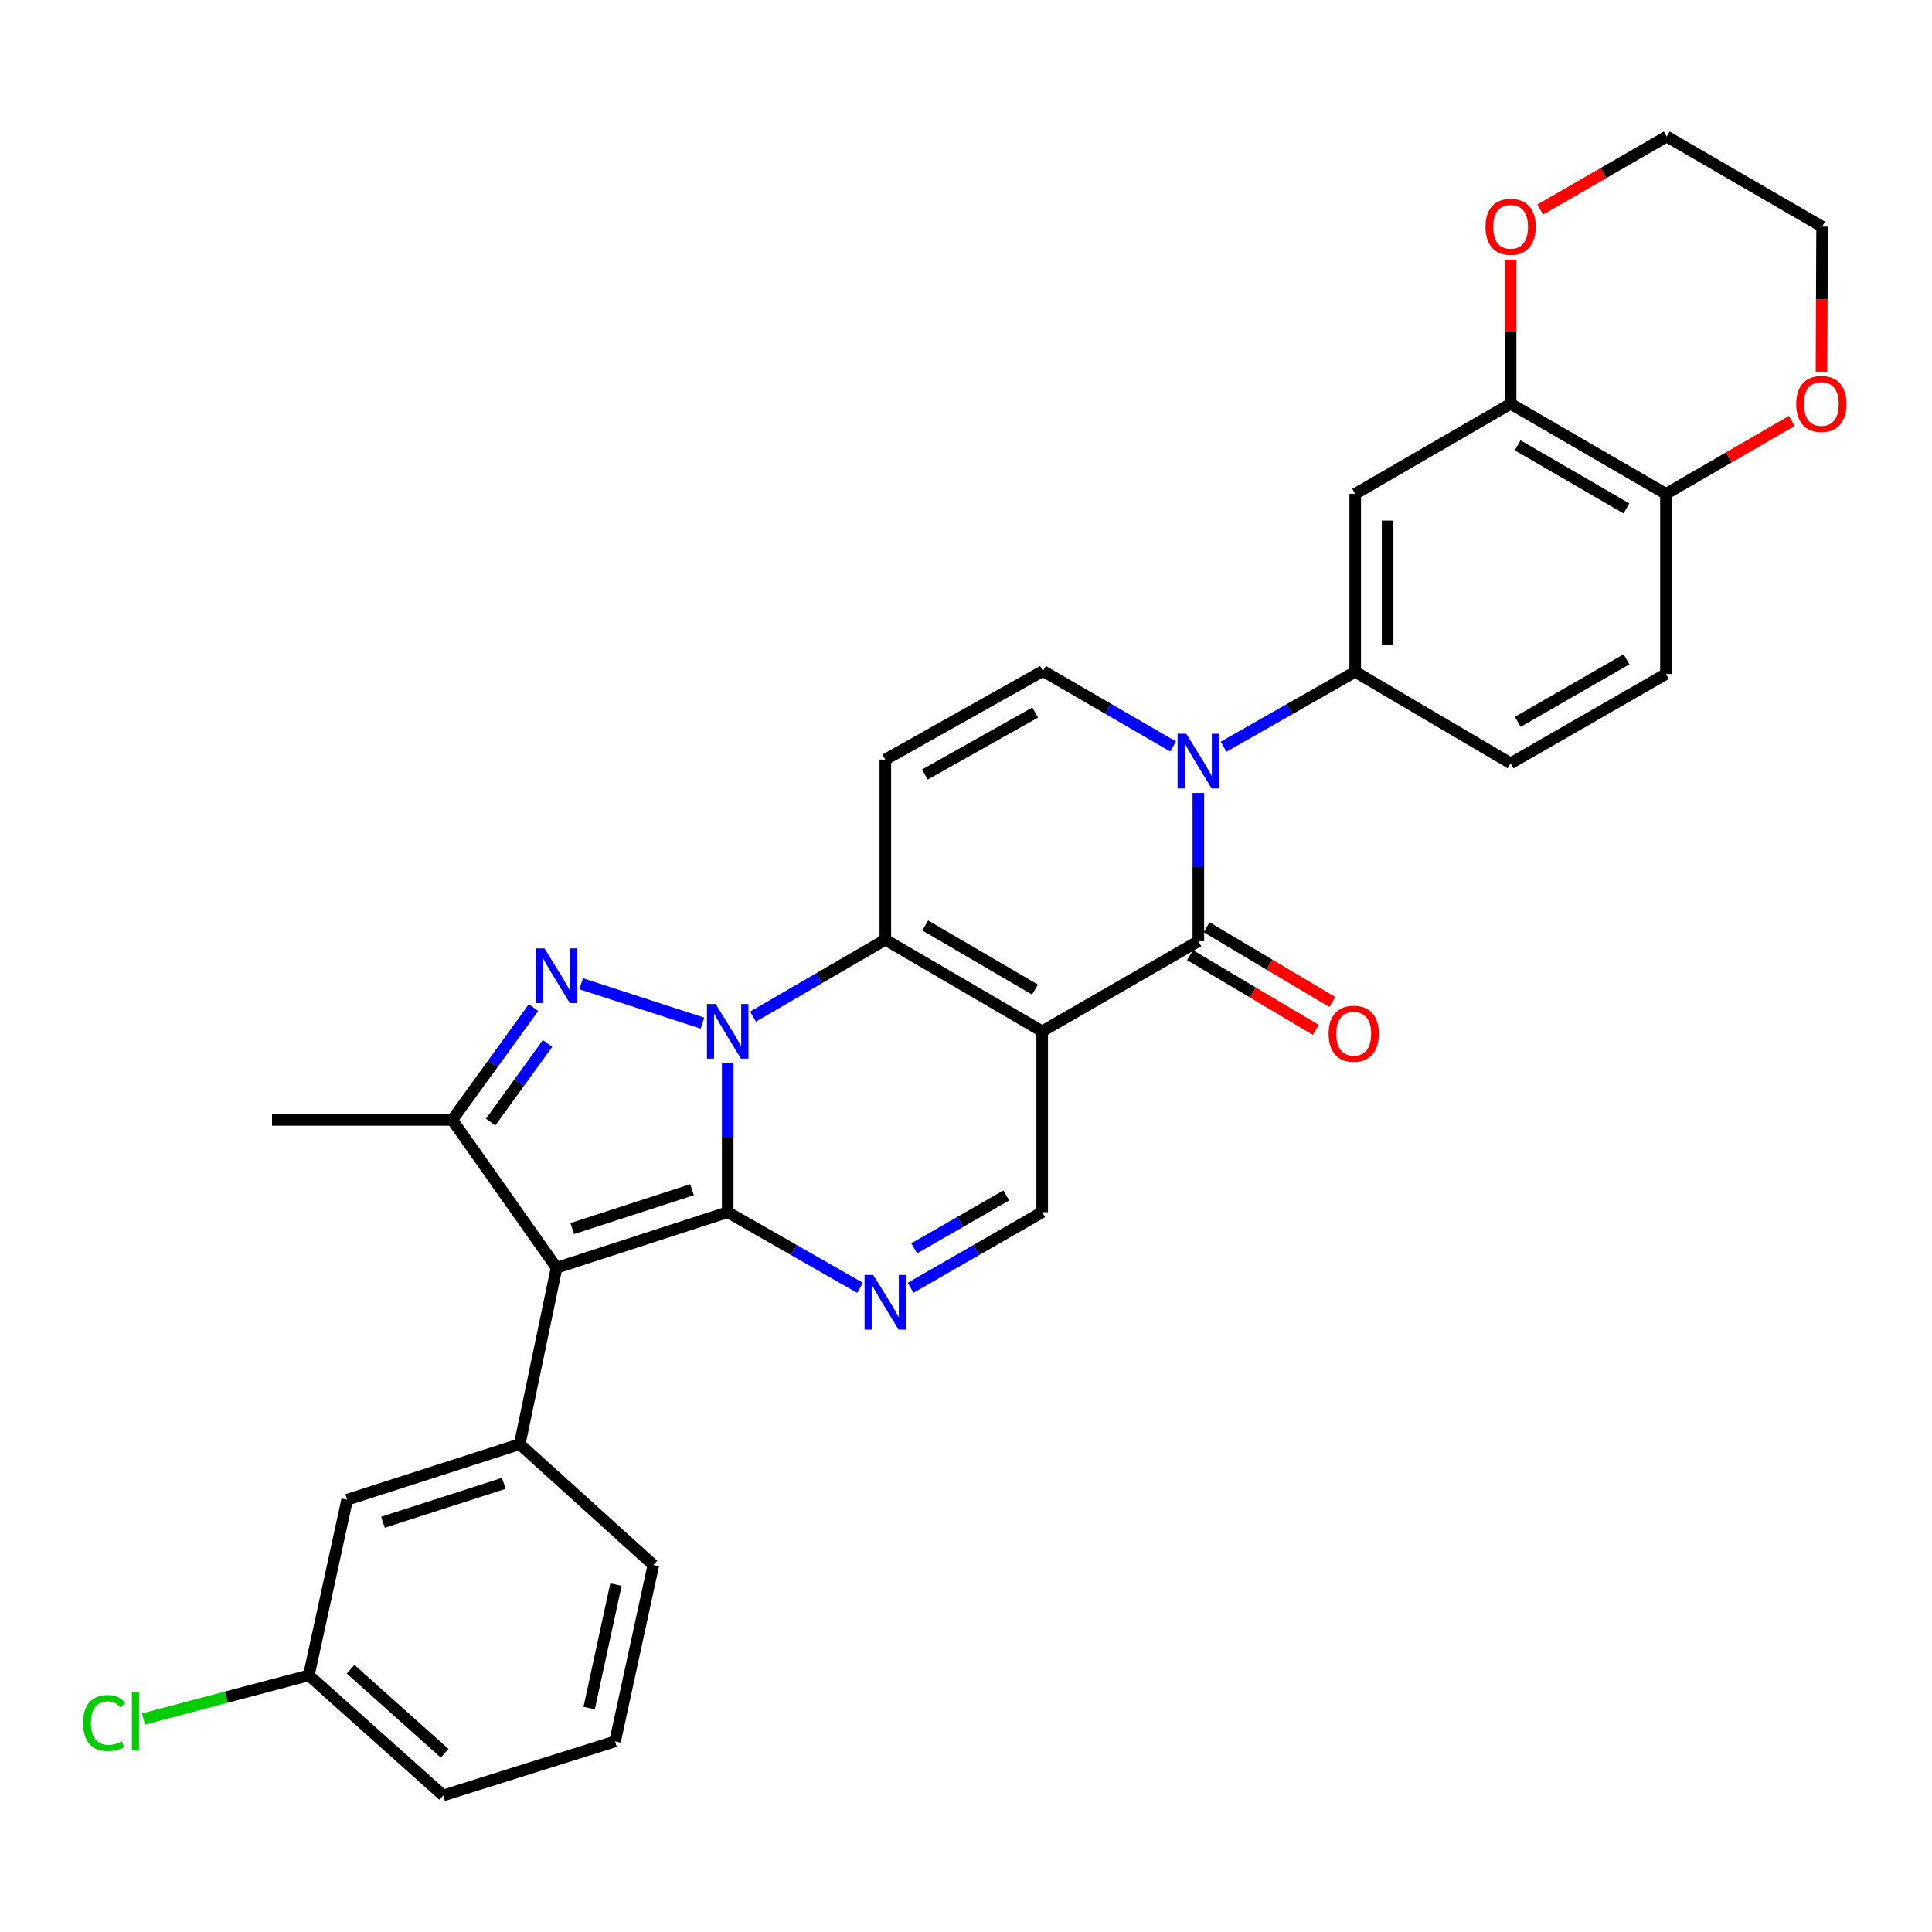 <?xml version='1.0' encoding='iso-8859-1'?>
<svg version='1.1' baseProfile='full'
              xmlns='http://www.w3.org/2000/svg'
                      xmlns:rdkit='http://www.rdkit.org/xml'
                      xmlns:xlink='http://www.w3.org/1999/xlink'
                  xml:space='preserve'
width='1000px' height='1000px' viewBox='0 0 1000 1000'>
<!-- END OF HEADER -->
<rect style='opacity:1.0;fill:#FFFFFF;stroke:none' width='1000' height='1000' x='0' y='0'> </rect>
<path class='bond-0' d='M 376.659,550.301 L 376.659,588.865' style='fill:none;fill-rule:evenodd;stroke:#0000FF;stroke-width:6px;stroke-linecap:butt;stroke-linejoin:miter;stroke-opacity:1' />
<path class='bond-0' d='M 376.659,588.865 L 376.659,627.429' style='fill:none;fill-rule:evenodd;stroke:#000000;stroke-width:6px;stroke-linecap:butt;stroke-linejoin:miter;stroke-opacity:1' />
<path class='bond-3' d='M 389.758,526.191 L 424.003,506.297' style='fill:none;fill-rule:evenodd;stroke:#0000FF;stroke-width:6px;stroke-linecap:butt;stroke-linejoin:miter;stroke-opacity:1' />
<path class='bond-3' d='M 424.003,506.297 L 458.247,486.403' style='fill:none;fill-rule:evenodd;stroke:#000000;stroke-width:6px;stroke-linecap:butt;stroke-linejoin:miter;stroke-opacity:1' />
<path class='bond-4' d='M 363.59,529.559 L 300.797,509.181' style='fill:none;fill-rule:evenodd;stroke:#0000FF;stroke-width:6px;stroke-linecap:butt;stroke-linejoin:miter;stroke-opacity:1' />
<path class='bond-2' d='M 376.659,627.429 L 288.072,656.188' style='fill:none;fill-rule:evenodd;stroke:#000000;stroke-width:6px;stroke-linecap:butt;stroke-linejoin:miter;stroke-opacity:1' />
<path class='bond-2' d='M 358.191,615.788 L 296.18,635.919' style='fill:none;fill-rule:evenodd;stroke:#000000;stroke-width:6px;stroke-linecap:butt;stroke-linejoin:miter;stroke-opacity:1' />
<path class='bond-7' d='M 376.659,627.429 L 410.908,647.005' style='fill:none;fill-rule:evenodd;stroke:#000000;stroke-width:6px;stroke-linecap:butt;stroke-linejoin:miter;stroke-opacity:1' />
<path class='bond-7' d='M 410.908,647.005 L 445.158,666.581' style='fill:none;fill-rule:evenodd;stroke:#0000FF;stroke-width:6px;stroke-linecap:butt;stroke-linejoin:miter;stroke-opacity:1' />
<path class='bond-1' d='M 539.435,533.8 L 458.247,486.403' style='fill:none;fill-rule:evenodd;stroke:#000000;stroke-width:6px;stroke-linecap:butt;stroke-linejoin:miter;stroke-opacity:1' />
<path class='bond-1' d='M 535.714,512.204 L 478.883,479.027' style='fill:none;fill-rule:evenodd;stroke:#000000;stroke-width:6px;stroke-linecap:butt;stroke-linejoin:miter;stroke-opacity:1' />
<path class='bond-5' d='M 539.435,533.8 L 620.26,487.168' style='fill:none;fill-rule:evenodd;stroke:#000000;stroke-width:6px;stroke-linecap:butt;stroke-linejoin:miter;stroke-opacity:1' />
<path class='bond-10' d='M 539.435,533.8 L 539.435,627.429' style='fill:none;fill-rule:evenodd;stroke:#000000;stroke-width:6px;stroke-linecap:butt;stroke-linejoin:miter;stroke-opacity:1' />
<path class='bond-12' d='M 288.072,656.188 L 269.014,747.496' style='fill:none;fill-rule:evenodd;stroke:#000000;stroke-width:6px;stroke-linecap:butt;stroke-linejoin:miter;stroke-opacity:1' />
<path class='bond-31' d='M 288.072,656.188 L 234.058,579.66' style='fill:none;fill-rule:evenodd;stroke:#000000;stroke-width:6px;stroke-linecap:butt;stroke-linejoin:miter;stroke-opacity:1' />
<path class='bond-9' d='M 458.247,486.403 L 458.247,393.147' style='fill:none;fill-rule:evenodd;stroke:#000000;stroke-width:6px;stroke-linecap:butt;stroke-linejoin:miter;stroke-opacity:1' />
<path class='bond-8' d='M 276.153,521.514 L 255.106,550.587' style='fill:none;fill-rule:evenodd;stroke:#0000FF;stroke-width:6px;stroke-linecap:butt;stroke-linejoin:miter;stroke-opacity:1' />
<path class='bond-8' d='M 255.106,550.587 L 234.058,579.66' style='fill:none;fill-rule:evenodd;stroke:#000000;stroke-width:6px;stroke-linecap:butt;stroke-linejoin:miter;stroke-opacity:1' />
<path class='bond-8' d='M 283.427,540.072 L 268.693,560.423' style='fill:none;fill-rule:evenodd;stroke:#0000FF;stroke-width:6px;stroke-linecap:butt;stroke-linejoin:miter;stroke-opacity:1' />
<path class='bond-8' d='M 268.693,560.423 L 253.96,580.774' style='fill:none;fill-rule:evenodd;stroke:#000000;stroke-width:6px;stroke-linecap:butt;stroke-linejoin:miter;stroke-opacity:1' />
<path class='bond-16' d='M 615.975,494.378 L 648.517,513.718' style='fill:none;fill-rule:evenodd;stroke:#000000;stroke-width:6px;stroke-linecap:butt;stroke-linejoin:miter;stroke-opacity:1' />
<path class='bond-16' d='M 648.517,513.718 L 681.06,533.059' style='fill:none;fill-rule:evenodd;stroke:#FF0000;stroke-width:6px;stroke-linecap:butt;stroke-linejoin:miter;stroke-opacity:1' />
<path class='bond-16' d='M 624.545,479.958 L 657.087,499.298' style='fill:none;fill-rule:evenodd;stroke:#000000;stroke-width:6px;stroke-linecap:butt;stroke-linejoin:miter;stroke-opacity:1' />
<path class='bond-16' d='M 657.087,499.298 L 689.63,518.639' style='fill:none;fill-rule:evenodd;stroke:#FF0000;stroke-width:6px;stroke-linecap:butt;stroke-linejoin:miter;stroke-opacity:1' />
<path class='bond-33' d='M 620.26,487.168 L 620.26,448.799' style='fill:none;fill-rule:evenodd;stroke:#000000;stroke-width:6px;stroke-linecap:butt;stroke-linejoin:miter;stroke-opacity:1' />
<path class='bond-33' d='M 620.26,448.799 L 620.26,410.43' style='fill:none;fill-rule:evenodd;stroke:#0000FF;stroke-width:6px;stroke-linecap:butt;stroke-linejoin:miter;stroke-opacity:1' />
<path class='bond-6' d='M 607.195,386.365 L 573.511,366.836' style='fill:none;fill-rule:evenodd;stroke:#0000FF;stroke-width:6px;stroke-linecap:butt;stroke-linejoin:miter;stroke-opacity:1' />
<path class='bond-6' d='M 573.511,366.836 L 539.827,347.307' style='fill:none;fill-rule:evenodd;stroke:#000000;stroke-width:6px;stroke-linecap:butt;stroke-linejoin:miter;stroke-opacity:1' />
<path class='bond-13' d='M 633.335,386.495 L 667.391,367.106' style='fill:none;fill-rule:evenodd;stroke:#0000FF;stroke-width:6px;stroke-linecap:butt;stroke-linejoin:miter;stroke-opacity:1' />
<path class='bond-13' d='M 667.391,367.106 L 701.448,347.717' style='fill:none;fill-rule:evenodd;stroke:#000000;stroke-width:6px;stroke-linecap:butt;stroke-linejoin:miter;stroke-opacity:1' />
<path class='bond-32' d='M 471.328,666.549 L 505.382,646.989' style='fill:none;fill-rule:evenodd;stroke:#0000FF;stroke-width:6px;stroke-linecap:butt;stroke-linejoin:miter;stroke-opacity:1' />
<path class='bond-32' d='M 505.382,646.989 L 539.435,627.429' style='fill:none;fill-rule:evenodd;stroke:#000000;stroke-width:6px;stroke-linecap:butt;stroke-linejoin:miter;stroke-opacity:1' />
<path class='bond-32' d='M 473.189,646.135 L 497.027,632.443' style='fill:none;fill-rule:evenodd;stroke:#0000FF;stroke-width:6px;stroke-linecap:butt;stroke-linejoin:miter;stroke-opacity:1' />
<path class='bond-32' d='M 497.027,632.443 L 520.864,618.751' style='fill:none;fill-rule:evenodd;stroke:#000000;stroke-width:6px;stroke-linecap:butt;stroke-linejoin:miter;stroke-opacity:1' />
<path class='bond-24' d='M 234.058,579.66 L 140.802,579.66' style='fill:none;fill-rule:evenodd;stroke:#000000;stroke-width:6px;stroke-linecap:butt;stroke-linejoin:miter;stroke-opacity:1' />
<path class='bond-11' d='M 458.247,393.147 L 539.827,347.307' style='fill:none;fill-rule:evenodd;stroke:#000000;stroke-width:6px;stroke-linecap:butt;stroke-linejoin:miter;stroke-opacity:1' />
<path class='bond-11' d='M 478.702,400.895 L 535.807,368.807' style='fill:none;fill-rule:evenodd;stroke:#000000;stroke-width:6px;stroke-linecap:butt;stroke-linejoin:miter;stroke-opacity:1' />
<path class='bond-18' d='M 269.014,747.496 L 179.681,776.246' style='fill:none;fill-rule:evenodd;stroke:#000000;stroke-width:6px;stroke-linecap:butt;stroke-linejoin:miter;stroke-opacity:1' />
<path class='bond-18' d='M 260.753,767.776 L 198.22,787.901' style='fill:none;fill-rule:evenodd;stroke:#000000;stroke-width:6px;stroke-linecap:butt;stroke-linejoin:miter;stroke-opacity:1' />
<path class='bond-25' d='M 269.014,747.496 L 338.19,810.046' style='fill:none;fill-rule:evenodd;stroke:#000000;stroke-width:6px;stroke-linecap:butt;stroke-linejoin:miter;stroke-opacity:1' />
<path class='bond-14' d='M 701.448,347.717 L 701.448,255.626' style='fill:none;fill-rule:evenodd;stroke:#000000;stroke-width:6px;stroke-linecap:butt;stroke-linejoin:miter;stroke-opacity:1' />
<path class='bond-14' d='M 718.222,333.903 L 718.222,269.439' style='fill:none;fill-rule:evenodd;stroke:#000000;stroke-width:6px;stroke-linecap:butt;stroke-linejoin:miter;stroke-opacity:1' />
<path class='bond-20' d='M 701.448,347.717 L 781.89,395.086' style='fill:none;fill-rule:evenodd;stroke:#000000;stroke-width:6px;stroke-linecap:butt;stroke-linejoin:miter;stroke-opacity:1' />
<path class='bond-15' d='M 701.448,255.626 L 781.89,209.002' style='fill:none;fill-rule:evenodd;stroke:#000000;stroke-width:6px;stroke-linecap:butt;stroke-linejoin:miter;stroke-opacity:1' />
<path class='bond-19' d='M 781.89,209.002 L 781.89,171.679' style='fill:none;fill-rule:evenodd;stroke:#000000;stroke-width:6px;stroke-linecap:butt;stroke-linejoin:miter;stroke-opacity:1' />
<path class='bond-19' d='M 781.89,171.679 L 781.89,134.355' style='fill:none;fill-rule:evenodd;stroke:#FF0000;stroke-width:6px;stroke-linecap:butt;stroke-linejoin:miter;stroke-opacity:1' />
<path class='bond-35' d='M 781.89,209.002 L 862.304,255.626' style='fill:none;fill-rule:evenodd;stroke:#000000;stroke-width:6px;stroke-linecap:butt;stroke-linejoin:miter;stroke-opacity:1' />
<path class='bond-35' d='M 785.538,230.507 L 841.828,263.144' style='fill:none;fill-rule:evenodd;stroke:#000000;stroke-width:6px;stroke-linecap:butt;stroke-linejoin:miter;stroke-opacity:1' />
<path class='bond-17' d='M 862.304,255.626 L 862.304,348.863' style='fill:none;fill-rule:evenodd;stroke:#000000;stroke-width:6px;stroke-linecap:butt;stroke-linejoin:miter;stroke-opacity:1' />
<path class='bond-21' d='M 862.304,255.626 L 894.854,236.756' style='fill:none;fill-rule:evenodd;stroke:#000000;stroke-width:6px;stroke-linecap:butt;stroke-linejoin:miter;stroke-opacity:1' />
<path class='bond-21' d='M 894.854,236.756 L 927.404,217.886' style='fill:none;fill-rule:evenodd;stroke:#FF0000;stroke-width:6px;stroke-linecap:butt;stroke-linejoin:miter;stroke-opacity:1' />
<path class='bond-23' d='M 179.681,776.246 L 159.86,867.163' style='fill:none;fill-rule:evenodd;stroke:#000000;stroke-width:6px;stroke-linecap:butt;stroke-linejoin:miter;stroke-opacity:1' />
<path class='bond-28' d='M 797.222,108.456 L 829.959,89.568' style='fill:none;fill-rule:evenodd;stroke:#FF0000;stroke-width:6px;stroke-linecap:butt;stroke-linejoin:miter;stroke-opacity:1' />
<path class='bond-28' d='M 829.959,89.568 L 862.696,70.679' style='fill:none;fill-rule:evenodd;stroke:#000000;stroke-width:6px;stroke-linecap:butt;stroke-linejoin:miter;stroke-opacity:1' />
<path class='bond-22' d='M 781.89,395.086 L 862.304,348.863' style='fill:none;fill-rule:evenodd;stroke:#000000;stroke-width:6px;stroke-linecap:butt;stroke-linejoin:miter;stroke-opacity:1' />
<path class='bond-22' d='M 785.593,373.609 L 841.883,341.253' style='fill:none;fill-rule:evenodd;stroke:#000000;stroke-width:6px;stroke-linecap:butt;stroke-linejoin:miter;stroke-opacity:1' />
<path class='bond-29' d='M 942.799,192.39 L 942.959,154.846' style='fill:none;fill-rule:evenodd;stroke:#FF0000;stroke-width:6px;stroke-linecap:butt;stroke-linejoin:miter;stroke-opacity:1' />
<path class='bond-29' d='M 942.959,154.846 L 943.119,117.302' style='fill:none;fill-rule:evenodd;stroke:#000000;stroke-width:6px;stroke-linecap:butt;stroke-linejoin:miter;stroke-opacity:1' />
<path class='bond-26' d='M 159.86,867.163 L 117.064,878.458' style='fill:none;fill-rule:evenodd;stroke:#000000;stroke-width:6px;stroke-linecap:butt;stroke-linejoin:miter;stroke-opacity:1' />
<path class='bond-26' d='M 117.064,878.458 L 74.268,889.754' style='fill:none;fill-rule:evenodd;stroke:#00CC00;stroke-width:6px;stroke-linecap:butt;stroke-linejoin:miter;stroke-opacity:1' />
<path class='bond-34' d='M 159.86,867.163 L 229.399,929.321' style='fill:none;fill-rule:evenodd;stroke:#000000;stroke-width:6px;stroke-linecap:butt;stroke-linejoin:miter;stroke-opacity:1' />
<path class='bond-34' d='M 181.47,863.98 L 230.147,907.491' style='fill:none;fill-rule:evenodd;stroke:#000000;stroke-width:6px;stroke-linecap:butt;stroke-linejoin:miter;stroke-opacity:1' />
<path class='bond-27' d='M 338.19,810.046 L 318.368,901.345' style='fill:none;fill-rule:evenodd;stroke:#000000;stroke-width:6px;stroke-linecap:butt;stroke-linejoin:miter;stroke-opacity:1' />
<path class='bond-27' d='M 318.824,820.182 L 304.949,884.091' style='fill:none;fill-rule:evenodd;stroke:#000000;stroke-width:6px;stroke-linecap:butt;stroke-linejoin:miter;stroke-opacity:1' />
<path class='bond-30' d='M 318.368,901.345 L 229.399,929.321' style='fill:none;fill-rule:evenodd;stroke:#000000;stroke-width:6px;stroke-linecap:butt;stroke-linejoin:miter;stroke-opacity:1' />
<path class='bond-36' d='M 862.696,70.679 L 943.119,117.302' style='fill:none;fill-rule:evenodd;stroke:#000000;stroke-width:6px;stroke-linecap:butt;stroke-linejoin:miter;stroke-opacity:1' />
<path  class='atom-0' d='M 370.399 519.64
L 379.679 534.64
Q 380.599 536.12, 382.079 538.8
Q 383.559 541.48, 383.639 541.64
L 383.639 519.64
L 387.399 519.64
L 387.399 547.96
L 383.519 547.96
L 373.559 531.56
Q 372.399 529.64, 371.159 527.44
Q 369.959 525.24, 369.599 524.56
L 369.599 547.96
L 365.919 547.96
L 365.919 519.64
L 370.399 519.64
' fill='#0000FF'/>
<path  class='atom-5' d='M 281.812 490.891
L 291.092 505.891
Q 292.012 507.371, 293.492 510.051
Q 294.972 512.731, 295.052 512.891
L 295.052 490.891
L 298.812 490.891
L 298.812 519.211
L 294.932 519.211
L 284.972 502.811
Q 283.812 500.891, 282.572 498.691
Q 281.372 496.491, 281.012 495.811
L 281.012 519.211
L 277.332 519.211
L 277.332 490.891
L 281.812 490.891
' fill='#0000FF'/>
<path  class='atom-7' d='M 614 379.78
L 623.28 394.78
Q 624.2 396.26, 625.68 398.94
Q 627.16 401.62, 627.24 401.78
L 627.24 379.78
L 631 379.78
L 631 408.1
L 627.12 408.1
L 617.16 391.7
Q 616 389.78, 614.76 387.58
Q 613.56 385.38, 613.2 384.7
L 613.2 408.1
L 609.52 408.1
L 609.52 379.78
L 614 379.78
' fill='#0000FF'/>
<path  class='atom-8' d='M 451.987 659.902
L 461.267 674.902
Q 462.187 676.382, 463.667 679.062
Q 465.147 681.742, 465.227 681.902
L 465.227 659.902
L 468.987 659.902
L 468.987 688.222
L 465.107 688.222
L 455.147 671.822
Q 453.987 669.902, 452.747 667.702
Q 451.547 665.502, 451.187 664.822
L 451.187 688.222
L 447.507 688.222
L 447.507 659.902
L 451.987 659.902
' fill='#0000FF'/>
<path  class='atom-17' d='M 687.683 535.045
Q 687.683 528.245, 691.043 524.445
Q 694.403 520.645, 700.683 520.645
Q 706.963 520.645, 710.323 524.445
Q 713.683 528.245, 713.683 535.045
Q 713.683 541.925, 710.283 545.845
Q 706.883 549.725, 700.683 549.725
Q 694.443 549.725, 691.043 545.845
Q 687.683 541.965, 687.683 535.045
M 700.683 546.525
Q 705.003 546.525, 707.323 543.645
Q 709.683 540.725, 709.683 535.045
Q 709.683 529.485, 707.323 526.685
Q 705.003 523.845, 700.683 523.845
Q 696.363 523.845, 694.003 526.645
Q 691.683 529.445, 691.683 535.045
Q 691.683 540.765, 694.003 543.645
Q 696.363 546.525, 700.683 546.525
' fill='#FF0000'/>
<path  class='atom-20' d='M 768.89 117.382
Q 768.89 110.582, 772.25 106.782
Q 775.61 102.982, 781.89 102.982
Q 788.17 102.982, 791.53 106.782
Q 794.89 110.582, 794.89 117.382
Q 794.89 124.262, 791.49 128.182
Q 788.09 132.062, 781.89 132.062
Q 775.65 132.062, 772.25 128.182
Q 768.89 124.302, 768.89 117.382
M 781.89 128.862
Q 786.21 128.862, 788.53 125.982
Q 790.89 123.062, 790.89 117.382
Q 790.89 111.822, 788.53 109.022
Q 786.21 106.182, 781.89 106.182
Q 777.57 106.182, 775.21 108.982
Q 772.89 111.782, 772.89 117.382
Q 772.89 123.102, 775.21 125.982
Q 777.57 128.862, 781.89 128.862
' fill='#FF0000'/>
<path  class='atom-22' d='M 929.728 209.082
Q 929.728 202.282, 933.088 198.482
Q 936.448 194.682, 942.728 194.682
Q 949.008 194.682, 952.368 198.482
Q 955.728 202.282, 955.728 209.082
Q 955.728 215.962, 952.328 219.882
Q 948.928 223.762, 942.728 223.762
Q 936.488 223.762, 933.088 219.882
Q 929.728 216.002, 929.728 209.082
M 942.728 220.562
Q 947.048 220.562, 949.368 217.682
Q 951.728 214.762, 951.728 209.082
Q 951.728 203.522, 949.368 200.722
Q 947.048 197.882, 942.728 197.882
Q 938.408 197.882, 936.048 200.682
Q 933.728 203.482, 933.728 209.082
Q 933.728 214.802, 936.048 217.682
Q 938.408 220.562, 942.728 220.562
' fill='#FF0000'/>
<path  class='atom-27' d='M 42.988 891.832
Q 42.988 884.792, 46.268 881.112
Q 49.588 877.392, 55.868 877.392
Q 61.708 877.392, 64.828 881.512
L 62.188 883.672
Q 59.908 880.672, 55.868 880.672
Q 51.588 880.672, 49.308 883.552
Q 47.068 886.392, 47.068 891.832
Q 47.068 897.432, 49.388 900.312
Q 51.748 903.192, 56.308 903.192
Q 59.428 903.192, 63.068 901.312
L 64.188 904.312
Q 62.708 905.272, 60.468 905.832
Q 58.228 906.392, 55.748 906.392
Q 49.588 906.392, 46.268 902.632
Q 42.988 898.872, 42.988 891.832
' fill='#00CC00'/>
<path  class='atom-27' d='M 68.268 875.672
L 71.948 875.672
L 71.948 906.032
L 68.268 906.032
L 68.268 875.672
' fill='#00CC00'/>
</svg>
